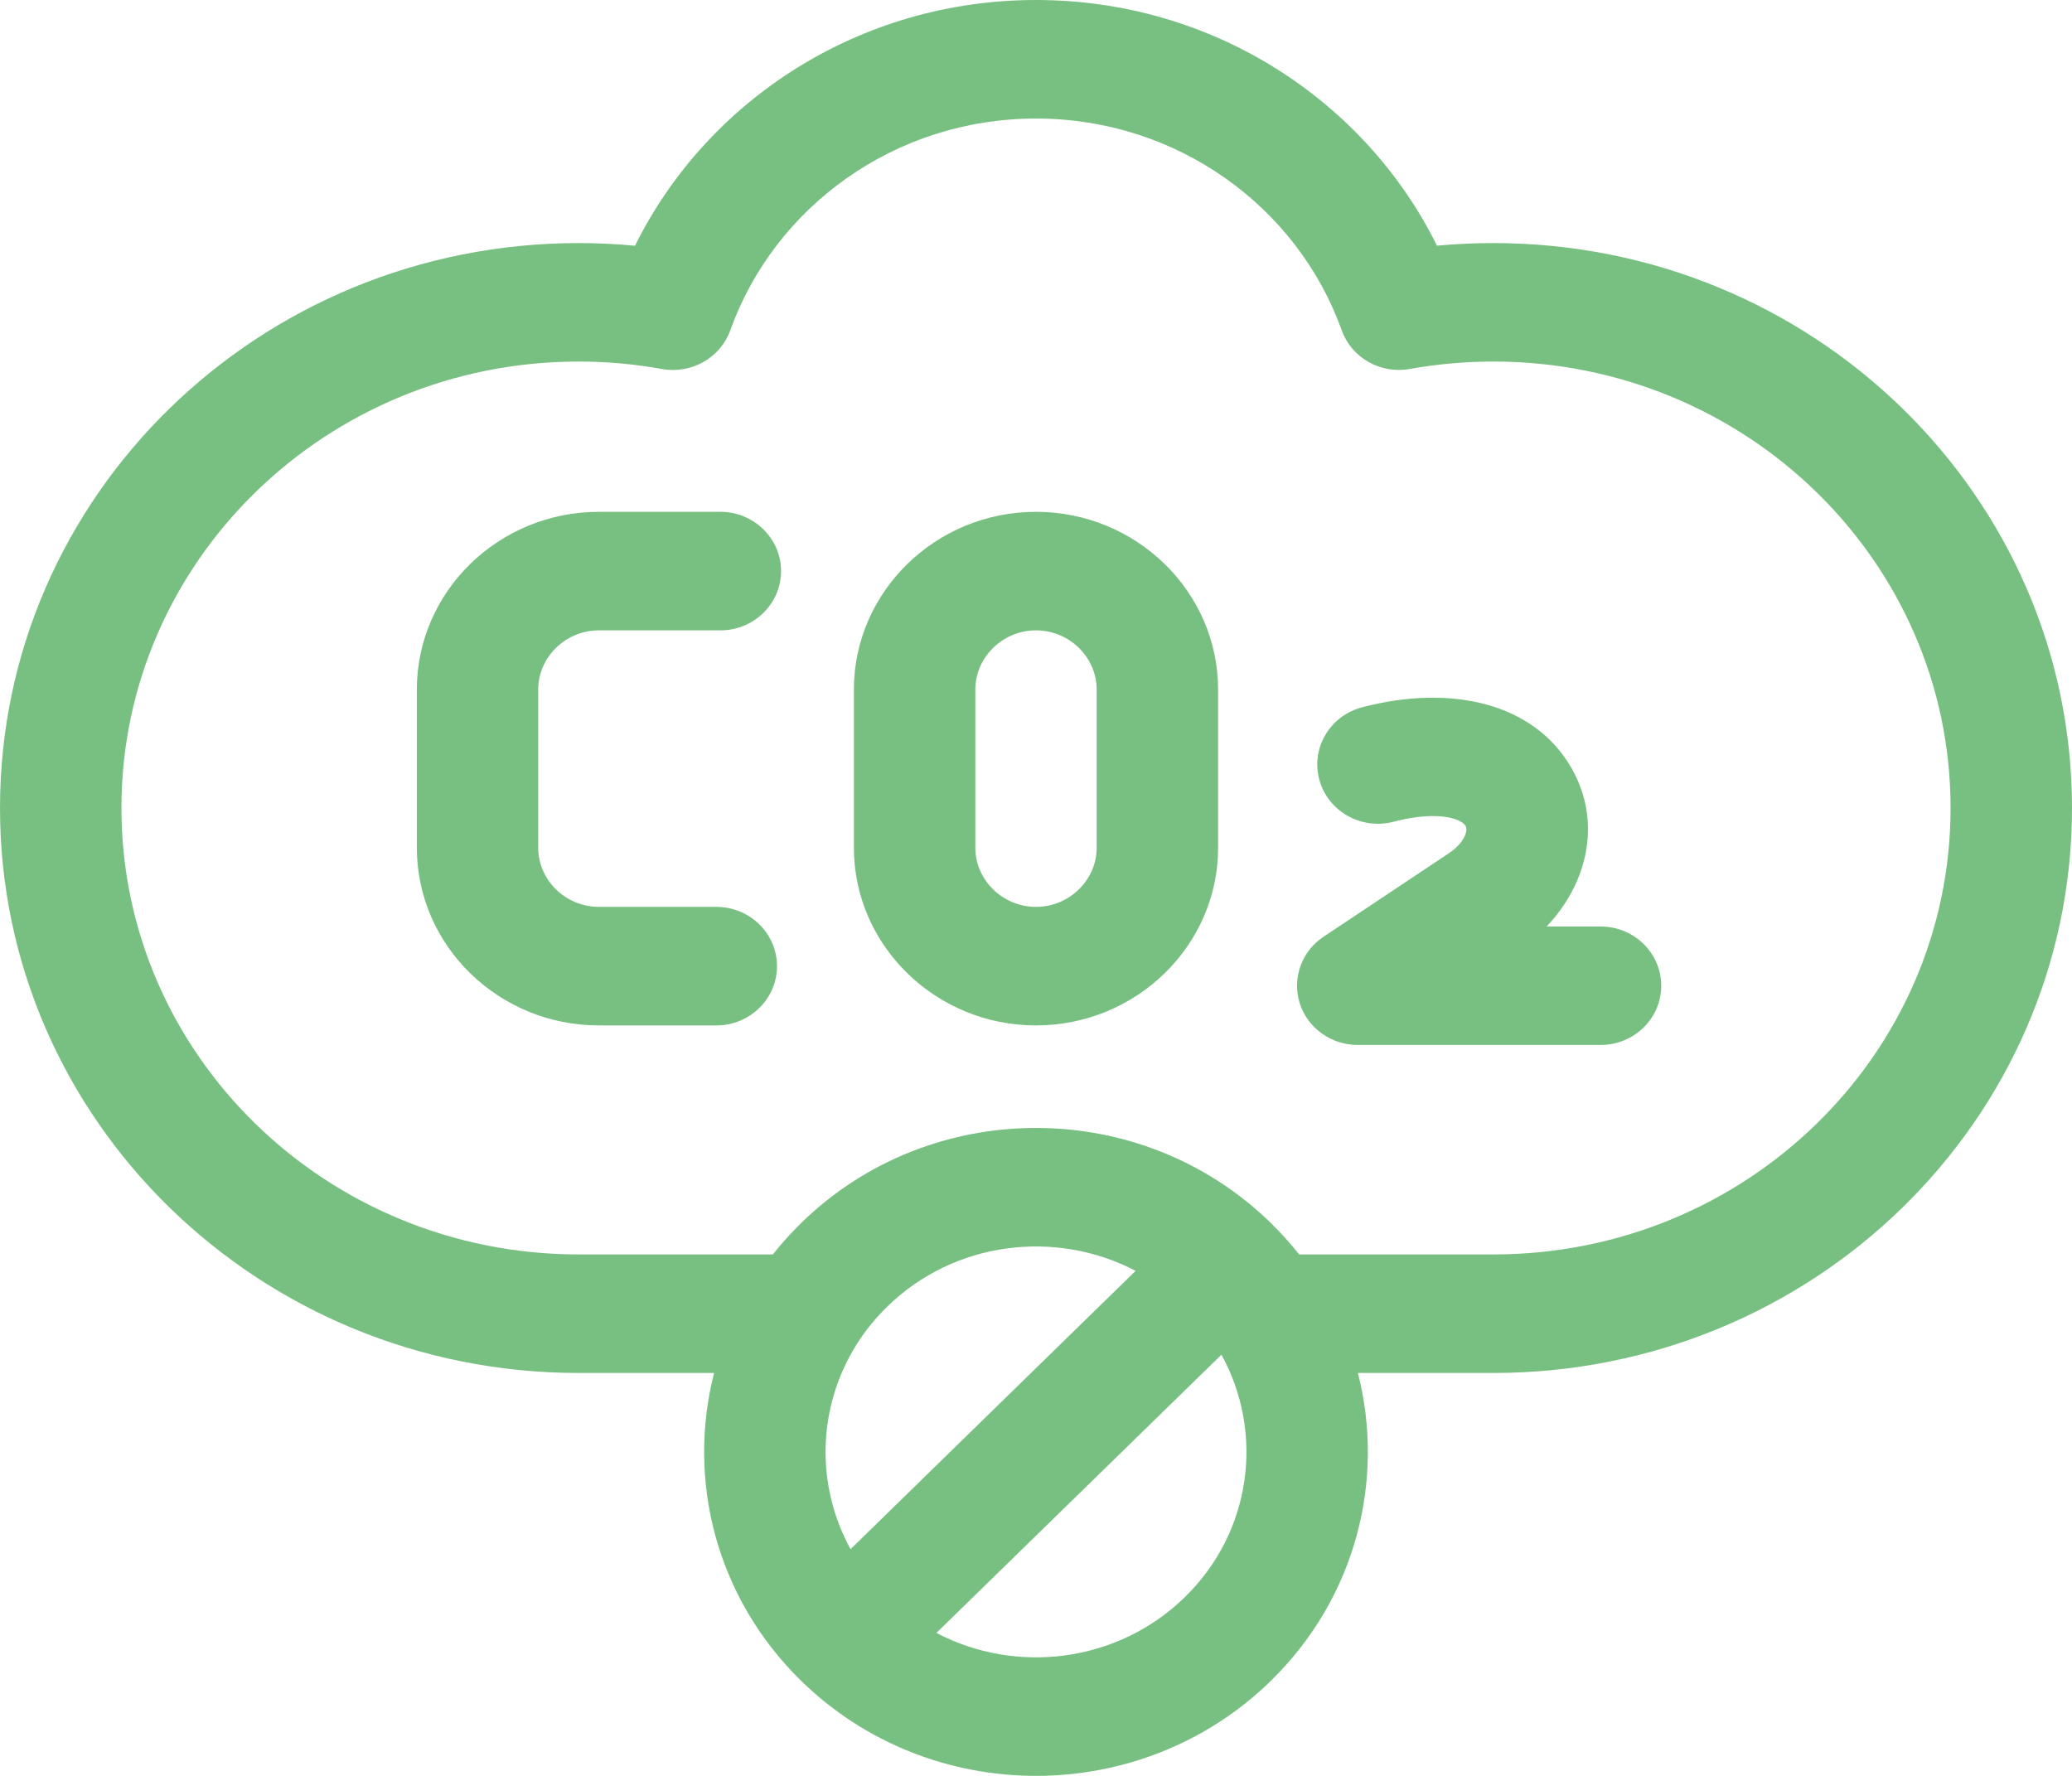 <svg width="28" height="24" viewBox="0 0 28 24" fill="none" xmlns="http://www.w3.org/2000/svg"><g clip-path="url(#clip0_1_3170)"><path fill-rule="evenodd" clip-rule="evenodd" d="M8.581 3.321C9.554 1.356 11.614 0 14 0C16.386 0 18.446 1.356 19.419 3.32C19.669 3.297 19.923 3.285 20.18 3.285C24.499 3.285 28 6.703 28 10.92C28 15.137 24.499 18.555 20.18 18.555H18.35C18.72 19.998 18.327 21.589 17.171 22.718C15.42 24.427 12.58 24.427 10.829 22.718C9.673 21.589 9.28 19.998 9.65 18.555H7.82C3.501 18.555 0 15.137 0 10.92C0 6.703 3.501 3.285 7.82 3.285C8.077 3.285 8.331 3.297 8.581 3.321ZM11.566 18.185C11.571 18.177 11.577 18.168 11.582 18.159C11.695 17.981 11.831 17.813 11.989 17.659C12.898 16.771 14.269 16.61 15.346 17.175L11.494 20.936C11.021 20.076 11.045 19.025 11.566 18.185ZM12.654 22.068C13.731 22.634 15.102 22.472 16.011 21.585C16.92 20.698 17.085 19.359 16.506 18.308L12.654 22.068ZM17.556 16.953C17.439 16.805 17.31 16.662 17.171 16.526C15.42 14.816 12.58 14.816 10.829 16.526C10.69 16.662 10.561 16.805 10.444 16.953H7.82C4.407 16.953 1.641 14.252 1.641 10.92C1.641 7.588 4.407 4.886 7.82 4.886C8.205 4.886 8.581 4.921 8.946 4.987C9.344 5.058 9.736 4.836 9.869 4.463C10.466 2.796 12.091 1.602 14 1.602C15.909 1.602 17.534 2.796 18.131 4.463C18.264 4.836 18.656 5.058 19.053 4.986C19.418 4.921 19.794 4.886 20.18 4.886C23.593 4.886 26.359 7.588 26.359 10.92C26.359 14.252 23.593 16.953 20.18 16.953H17.556ZM14 8.519C13.551 8.519 13.18 8.881 13.18 9.32V11.456C13.18 11.894 13.551 12.256 14 12.256C14.449 12.256 14.82 11.894 14.82 11.456V9.32C14.82 8.881 14.449 8.519 14 8.519ZM11.539 9.32C11.539 7.996 12.645 6.917 14 6.917C15.355 6.917 16.461 7.996 16.461 9.32V11.456C16.461 12.779 15.355 13.858 14 13.858C12.645 13.858 11.539 12.779 11.539 11.456V9.32ZM5.633 9.32C5.633 7.995 6.737 6.917 8.094 6.917H9.734C10.187 6.917 10.555 7.276 10.555 7.718C10.555 8.16 10.187 8.519 9.734 8.519H8.094C7.643 8.519 7.273 8.88 7.273 9.32V11.455C7.273 11.895 7.643 12.256 8.094 12.256H9.68C10.133 12.256 10.5 12.615 10.5 13.057C10.5 13.499 10.133 13.858 9.68 13.858H8.094C6.737 13.858 5.633 12.78 5.633 11.455V9.32ZM19.631 11.06C19.491 11.021 19.233 11.001 18.833 11.105C18.396 11.22 17.946 10.966 17.829 10.539C17.712 10.111 17.971 9.672 18.409 9.558C19.608 9.244 20.736 9.497 21.24 10.387C21.65 11.11 21.456 11.936 20.9 12.521H21.629C22.082 12.521 22.449 12.879 22.449 13.322C22.449 13.764 22.082 14.122 21.629 14.122H18.348C17.988 14.122 17.67 13.893 17.564 13.558C17.458 13.222 17.588 12.858 17.885 12.66L19.575 11.534L19.575 11.534C19.729 11.431 19.787 11.327 19.806 11.267C19.825 11.208 19.813 11.177 19.805 11.162C19.799 11.151 19.765 11.098 19.631 11.06Z" fill="#78C081"/></g><defs><clipPath id="clip0_1_3170"><rect width="28" height="24" fill="white"/></clipPath></defs></svg>